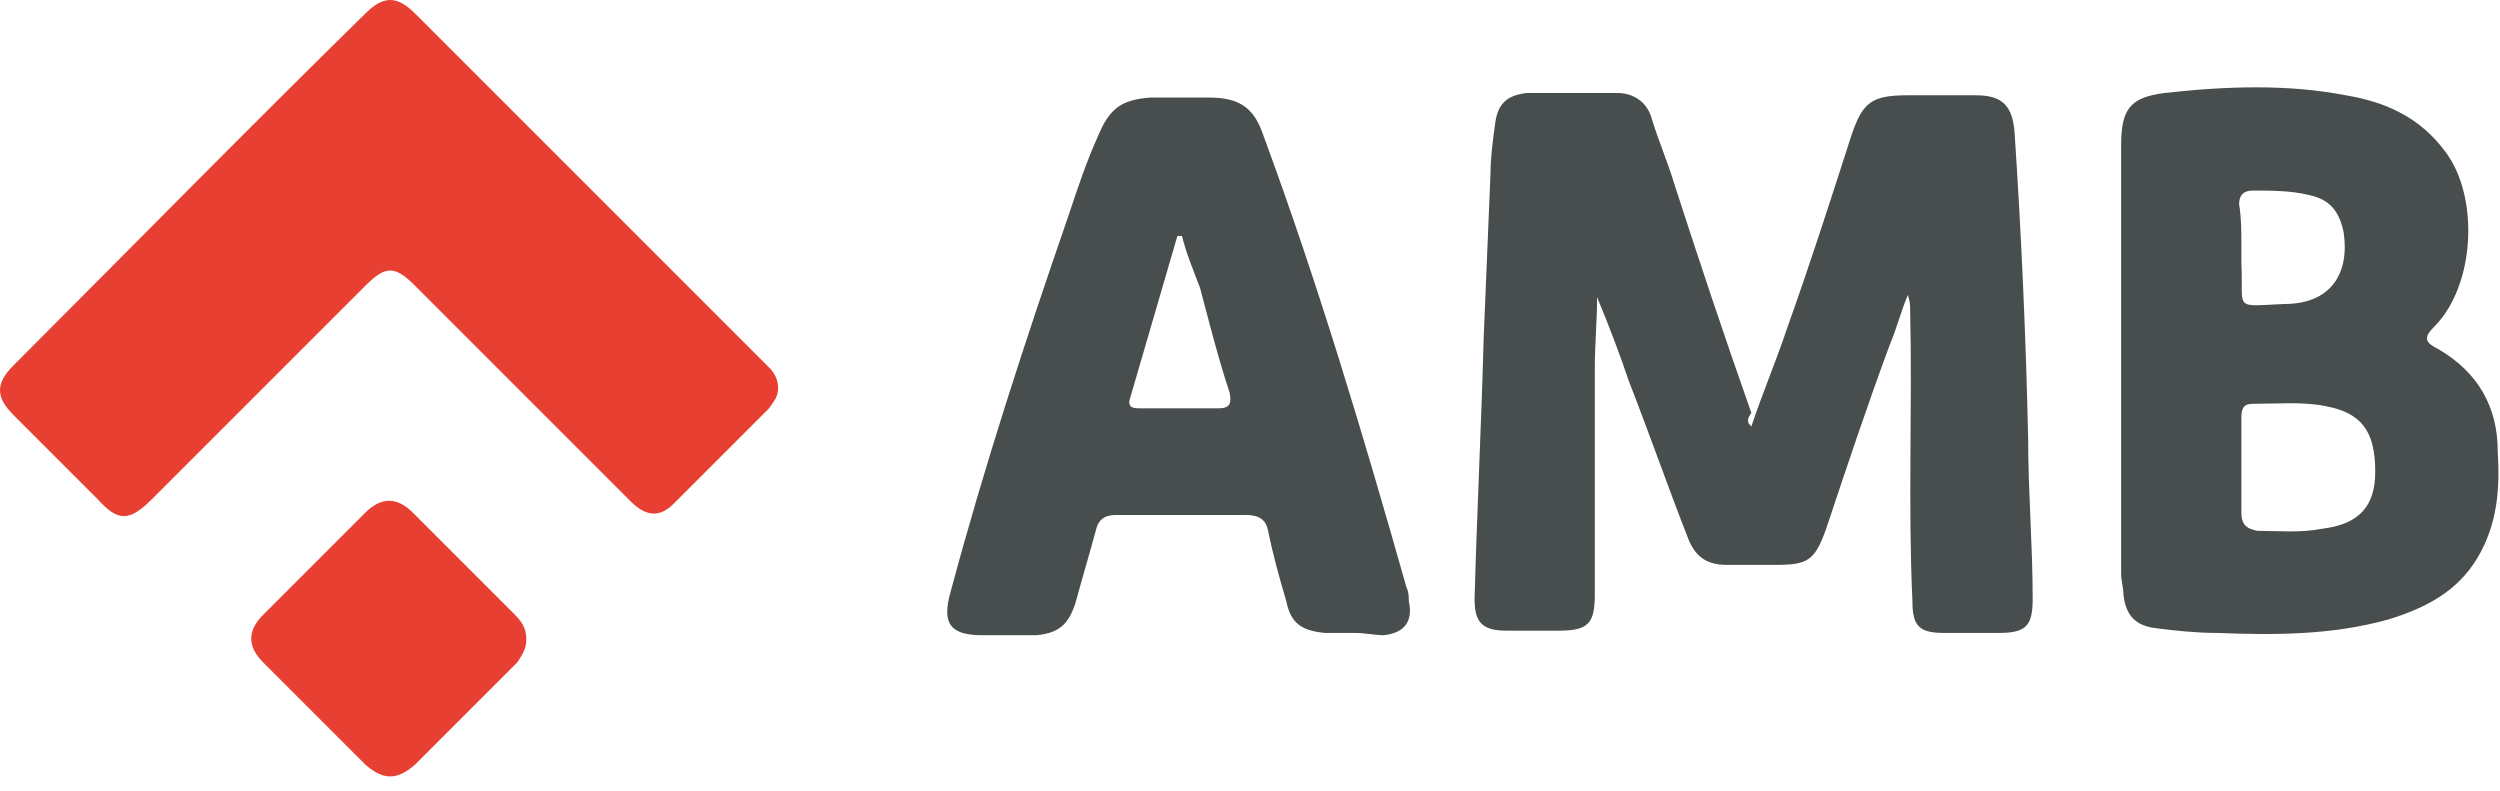 <svg width="98" height="31" viewBox="0 0 98 31" fill="none" xmlns="http://www.w3.org/2000/svg">
<g clip-path="url(#clip0)">
<path d="M68.653 16.719C69.098 15.385 69.632 14.14 70.076 12.806C70.966 10.316 71.766 7.826 72.566 5.336C73.011 4.002 73.367 3.735 74.79 3.735C75.679 3.735 76.568 3.735 77.457 3.735C78.525 3.735 78.88 4.18 78.969 5.158C79.236 9.16 79.414 13.162 79.503 17.163C79.503 19.298 79.681 21.343 79.681 23.477C79.681 24.544 79.414 24.811 78.347 24.811C77.635 24.811 76.924 24.811 76.212 24.811C75.234 24.811 74.967 24.544 74.967 23.566C74.79 19.742 74.967 16.007 74.878 12.183C74.878 12.005 74.878 11.828 74.79 11.561C74.523 12.183 74.345 12.895 74.078 13.517C73.189 15.918 72.388 18.319 71.588 20.721C71.143 21.965 70.877 22.143 69.632 22.143C69.009 22.143 68.298 22.143 67.675 22.143C66.875 22.143 66.43 21.788 66.163 21.076C65.363 19.031 64.651 16.985 63.851 14.94C63.495 13.873 63.051 12.717 62.606 11.65C62.606 12.539 62.517 13.517 62.517 14.406C62.517 17.341 62.517 20.365 62.517 23.299C62.517 24.456 62.25 24.722 61.094 24.722C60.383 24.722 59.76 24.722 59.049 24.722C58.071 24.722 57.804 24.367 57.804 23.477C57.893 20.098 58.071 16.63 58.16 13.25C58.249 11.116 58.338 8.982 58.426 6.848C58.426 6.225 58.515 5.514 58.604 4.891C58.693 4.091 59.049 3.735 59.849 3.646C61.005 3.646 62.251 3.646 63.407 3.646C64.029 3.646 64.563 4.002 64.74 4.624C65.007 5.514 65.363 6.314 65.63 7.203C66.608 10.227 67.586 13.162 68.653 16.185C68.475 16.452 68.475 16.541 68.653 16.719Z" fill="#484D4D"/>
<path d="M30.503 15.207C30.503 15.563 30.325 15.741 30.147 16.007C28.902 17.252 27.657 18.497 26.412 19.742C25.878 20.276 25.345 20.276 24.722 19.653C21.877 16.808 19.031 13.962 16.274 11.205C15.474 10.405 15.118 10.405 14.318 11.205C11.561 13.962 8.804 16.719 5.958 19.564C5.069 20.454 4.624 20.454 3.824 19.564C2.757 18.497 1.601 17.341 0.534 16.274C-0.178 15.563 -0.178 15.029 0.534 14.318C5.158 9.693 9.693 5.069 14.318 0.534C15.029 -0.178 15.563 -0.178 16.274 0.534C20.898 5.158 25.523 9.782 30.147 14.406C30.325 14.584 30.503 14.851 30.503 15.207Z" fill="#E73F32"/>
<path d="M83.149 14.14C83.149 11.294 83.149 8.537 83.149 5.691C83.149 4.269 83.505 3.824 84.838 3.646C87.24 3.379 89.641 3.29 91.953 3.735C93.554 4.002 94.888 4.624 95.866 5.958C97.2 7.737 97.022 11.205 95.421 12.806C94.976 13.251 95.065 13.428 95.599 13.695C97.111 14.584 97.911 15.918 97.911 17.697C98 19.12 97.911 20.543 97.111 21.877C96.31 23.21 95.065 23.833 93.642 24.278C91.419 24.9 89.196 24.9 86.884 24.811C86.084 24.811 85.283 24.722 84.572 24.633C83.682 24.544 83.327 24.1 83.238 23.299C83.238 23.033 83.149 22.766 83.149 22.499C83.149 19.653 83.149 16.897 83.149 14.14ZM87.862 18.23C87.862 18.853 87.862 19.476 87.862 20.098C87.862 20.543 88.04 20.721 88.485 20.809C89.374 20.809 90.174 20.898 91.064 20.721C92.486 20.543 93.109 19.831 93.109 18.497C93.109 16.897 92.575 16.185 91.153 15.918C90.263 15.741 89.285 15.829 88.307 15.829C87.951 15.829 87.862 16.007 87.862 16.363C87.862 16.985 87.862 17.608 87.862 18.23ZM87.862 9.693C87.862 9.871 87.862 10.049 87.862 10.316C87.951 12.183 87.506 12.005 89.552 11.916C91.33 11.916 92.131 10.76 91.864 9.071C91.686 8.27 91.33 7.826 90.53 7.648C89.819 7.47 89.018 7.47 88.307 7.47C87.951 7.47 87.773 7.648 87.773 8.004C87.862 8.537 87.862 9.071 87.862 9.693Z" fill="#484D4D"/>
<path d="M53.091 24.811C52.735 24.811 52.29 24.811 51.935 24.811C51.045 24.722 50.601 24.456 50.423 23.566C50.156 22.677 49.889 21.699 49.711 20.809C49.623 20.365 49.356 20.187 48.822 20.187C47.133 20.187 45.443 20.187 43.753 20.187C43.309 20.187 43.042 20.365 42.953 20.809C42.686 21.788 42.419 22.677 42.153 23.655C41.886 24.456 41.53 24.811 40.641 24.9C39.929 24.9 39.218 24.9 38.506 24.9C37.261 24.9 36.906 24.456 37.261 23.21C38.595 18.23 40.196 13.339 41.886 8.448C42.241 7.381 42.597 6.314 43.042 5.336C43.486 4.269 43.931 3.913 45.087 3.824C45.888 3.824 46.688 3.824 47.399 3.824C48.644 3.824 49.178 4.269 49.534 5.336C51.668 11.116 53.447 17.074 55.136 23.033C55.225 23.21 55.225 23.388 55.225 23.566C55.403 24.367 55.047 24.811 54.247 24.9C53.891 24.9 53.535 24.811 53.091 24.811ZM46.332 9.249C46.243 9.249 46.243 9.249 46.154 9.249C45.532 11.383 44.909 13.517 44.287 15.652C44.198 16.007 44.465 16.007 44.731 16.007C45.71 16.007 46.688 16.007 47.755 16.007C48.2 16.007 48.289 15.829 48.2 15.385C47.755 14.051 47.399 12.628 47.044 11.294C46.777 10.583 46.51 9.96 46.332 9.249Z" fill="#484D4D"/>
<path d="M20.632 25.078C20.632 25.434 20.454 25.701 20.276 25.967C18.942 27.301 17.608 28.635 16.274 29.969C15.563 30.592 15.029 30.592 14.318 29.969C12.984 28.635 11.65 27.301 10.316 25.967C9.693 25.345 9.693 24.722 10.316 24.1C11.65 22.766 12.984 21.432 14.318 20.098C14.94 19.476 15.563 19.476 16.185 20.098C17.519 21.432 18.853 22.766 20.187 24.1C20.543 24.456 20.632 24.722 20.632 25.078Z" fill="#E73F32"/>
</g>
<defs>
<clipPath id="clip0">
<rect width="98" height="30.503" fill="white"/>
</clipPath>
</defs>
</svg>
